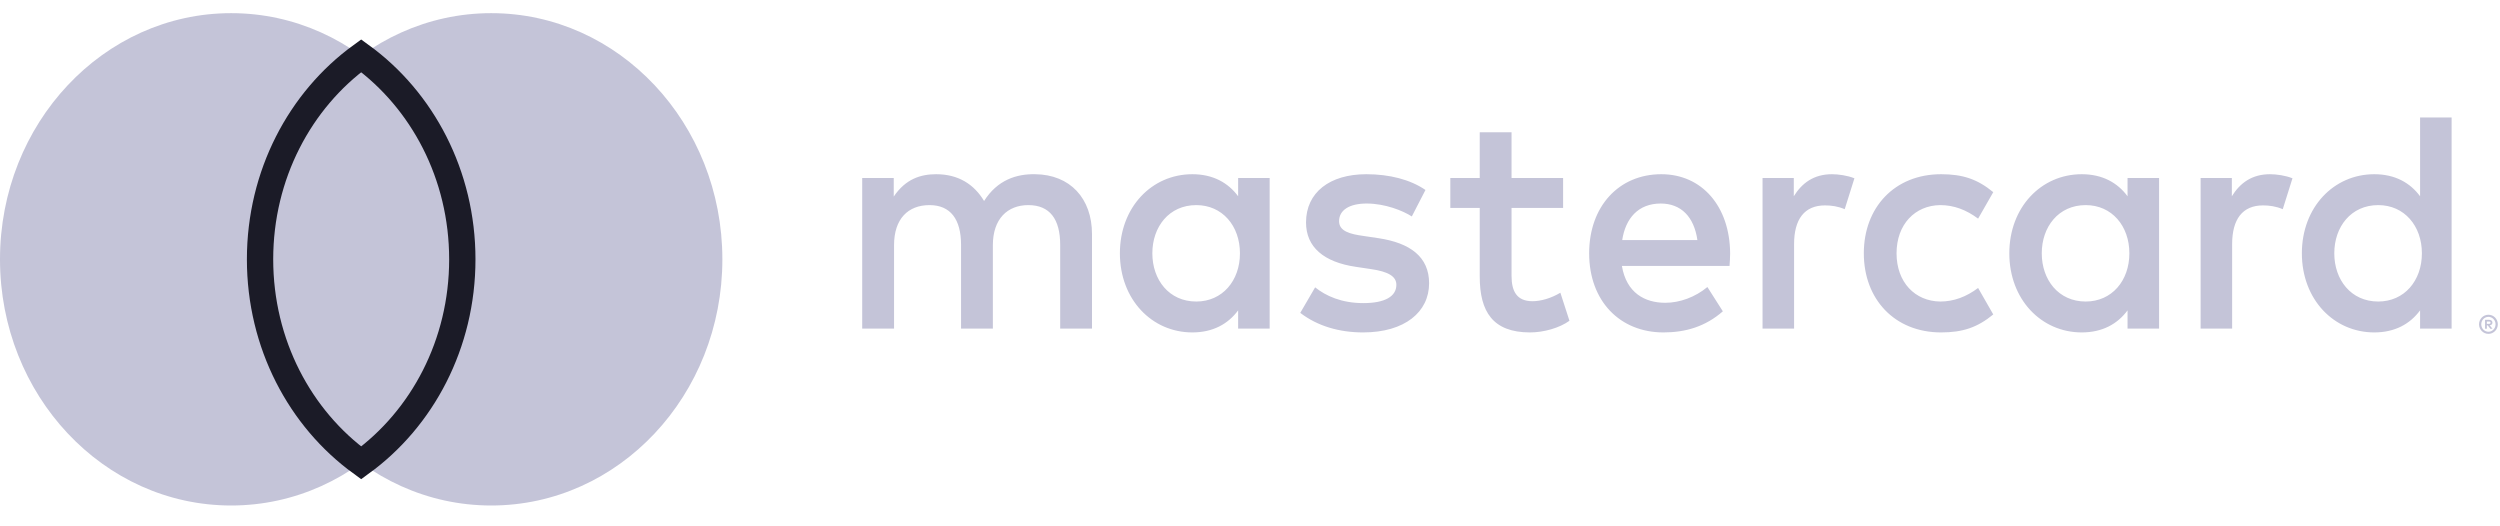 <svg width="95" height="20" viewBox="0 0 95 20" fill="none" xmlns="http://www.w3.org/2000/svg">
<path d="M18.666 19.209C23.518 19.209 27.45 15.021 27.45 9.854C27.45 4.688 23.518 0.5 18.666 0.5C13.815 0.5 9.882 4.688 9.882 9.854C9.882 15.021 13.815 19.209 18.666 19.209Z" fill="#C4C4D8"/>
<path d="M8.784 19.209C13.636 19.209 17.568 15.021 17.568 9.854C17.568 4.688 13.636 0.5 8.784 0.5C3.933 0.5 0 4.688 0 9.854C0 15.021 3.933 19.209 8.784 19.209Z" fill="#C4C4D8"/>
<path fill-rule="evenodd" clip-rule="evenodd" d="M13.725 17.59C11.405 15.906 9.882 13.07 9.882 9.854C9.882 6.639 11.405 3.803 13.725 2.119C16.045 3.803 17.568 6.639 17.568 9.854C17.568 13.07 16.045 15.906 13.725 17.59Z" stroke="#1B1B27"/>
<path fill-rule="evenodd" clip-rule="evenodd" d="M43.789 9.626C43.789 8.62 44.422 7.794 45.459 7.794C46.45 7.794 47.118 8.584 47.118 9.626C47.118 10.668 46.45 11.458 45.459 11.458C44.422 11.458 43.789 10.632 43.789 9.626ZM48.247 9.626V6.763H47.049V7.458C46.669 6.943 46.093 6.62 45.309 6.62C43.766 6.62 42.556 7.877 42.556 9.626C42.556 11.374 43.766 12.632 45.309 12.632C46.093 12.632 46.669 12.309 47.049 11.794V12.488H48.247V9.626ZM88.703 9.626C88.703 8.62 89.337 7.794 90.373 7.794C91.364 7.794 92.032 8.584 92.032 9.626C92.032 10.668 91.364 11.458 90.373 11.458C89.337 11.458 88.703 10.632 88.703 9.626ZM94.501 12.217V12.306H94.581C94.599 12.306 94.614 12.303 94.625 12.295C94.636 12.288 94.641 12.276 94.641 12.261C94.641 12.246 94.636 12.235 94.625 12.228C94.614 12.22 94.599 12.217 94.581 12.217H94.501ZM94.582 12.153C94.624 12.153 94.656 12.163 94.678 12.182C94.701 12.201 94.712 12.228 94.712 12.261C94.712 12.289 94.703 12.312 94.685 12.33C94.667 12.348 94.642 12.359 94.609 12.363L94.715 12.491H94.632L94.533 12.364H94.501V12.491H94.432V12.153H94.582ZM94.561 12.607C94.599 12.607 94.634 12.599 94.667 12.584C94.699 12.569 94.728 12.549 94.752 12.524C94.777 12.498 94.796 12.468 94.81 12.434C94.824 12.399 94.831 12.362 94.831 12.323C94.831 12.284 94.824 12.247 94.81 12.213C94.796 12.178 94.777 12.148 94.752 12.123C94.728 12.098 94.699 12.077 94.667 12.063C94.634 12.048 94.599 12.041 94.561 12.041C94.523 12.041 94.487 12.048 94.454 12.063C94.421 12.077 94.392 12.098 94.367 12.123C94.342 12.148 94.323 12.178 94.309 12.213C94.295 12.247 94.288 12.284 94.288 12.323C94.288 12.362 94.295 12.399 94.309 12.434C94.323 12.468 94.342 12.498 94.367 12.524C94.392 12.549 94.421 12.569 94.454 12.584C94.487 12.599 94.523 12.607 94.561 12.607ZM94.561 11.96C94.611 11.96 94.656 11.97 94.7 11.988C94.743 12.008 94.781 12.033 94.813 12.066C94.845 12.099 94.87 12.138 94.889 12.182C94.907 12.226 94.917 12.274 94.917 12.323C94.917 12.373 94.907 12.42 94.889 12.464C94.87 12.508 94.845 12.546 94.813 12.579C94.781 12.612 94.743 12.638 94.7 12.658C94.656 12.677 94.611 12.687 94.561 12.687C94.511 12.687 94.464 12.677 94.421 12.658C94.377 12.638 94.339 12.612 94.307 12.579C94.275 12.546 94.25 12.508 94.231 12.464C94.213 12.42 94.203 12.373 94.203 12.323C94.203 12.274 94.213 12.226 94.231 12.182C94.25 12.138 94.275 12.099 94.307 12.066C94.339 12.033 94.377 12.008 94.421 11.988C94.464 11.97 94.511 11.96 94.561 11.96ZM93.161 9.626V4.464H91.963V7.458C91.583 6.943 91.007 6.62 90.224 6.62C88.68 6.62 87.471 7.877 87.471 9.626C87.471 11.374 88.68 12.632 90.224 12.632C91.007 12.632 91.583 12.309 91.963 11.794V12.488H93.161V9.626ZM63.107 7.734C63.879 7.734 64.374 8.236 64.501 9.123H61.644C61.771 8.296 62.254 7.734 63.107 7.734ZM63.13 6.62C61.517 6.62 60.388 7.841 60.388 9.626C60.388 11.446 61.563 12.632 63.211 12.632C64.04 12.632 64.8 12.416 65.468 11.83L64.881 10.907C64.42 11.29 63.833 11.506 63.28 11.506C62.508 11.506 61.805 11.135 61.632 10.105H65.722C65.733 9.949 65.745 9.794 65.745 9.626C65.733 7.841 64.674 6.62 63.13 6.62ZM77.587 9.626C77.587 8.62 78.221 7.794 79.257 7.794C80.248 7.794 80.916 8.584 80.916 9.626C80.916 10.668 80.248 11.458 79.257 11.458C78.221 11.458 77.587 10.632 77.587 9.626ZM82.045 9.626V6.763H80.847V7.458C80.467 6.943 79.891 6.62 79.107 6.62C77.564 6.62 76.354 7.877 76.354 9.626C76.354 11.374 77.564 12.632 79.107 12.632C79.891 12.632 80.467 12.309 80.847 11.794V12.488H82.045V9.626ZM70.825 9.626C70.825 11.362 71.988 12.632 73.763 12.632C74.592 12.632 75.145 12.44 75.744 11.949L75.168 10.943C74.719 11.279 74.246 11.458 73.728 11.458C72.772 11.446 72.069 10.728 72.069 9.626C72.069 8.524 72.772 7.805 73.728 7.794C74.246 7.794 74.719 7.973 75.168 8.308L75.744 7.302C75.145 6.811 74.592 6.62 73.763 6.62C71.988 6.62 70.825 7.889 70.825 9.626ZM86.261 6.62C85.57 6.62 85.121 6.955 84.81 7.458V6.763H83.623V12.488H84.821V9.279C84.821 8.332 85.213 7.805 85.996 7.805C86.238 7.805 86.491 7.841 86.745 7.949L87.114 6.775C86.849 6.668 86.503 6.62 86.261 6.62ZM54.168 7.219C53.592 6.823 52.797 6.62 51.922 6.62C50.528 6.62 49.629 7.314 49.629 8.452C49.629 9.386 50.297 9.961 51.53 10.141L52.094 10.225C52.751 10.32 53.062 10.5 53.062 10.823C53.062 11.267 52.624 11.518 51.806 11.518C50.977 11.518 50.378 11.243 49.975 10.919L49.41 11.889C50.067 12.393 50.896 12.632 51.794 12.632C53.384 12.632 54.306 11.853 54.306 10.764C54.306 9.757 53.58 9.231 52.382 9.051L51.818 8.967C51.299 8.895 50.885 8.788 50.885 8.404C50.885 7.985 51.276 7.734 51.933 7.734C52.636 7.734 53.315 8.009 53.649 8.225L54.168 7.219ZM69.615 6.62C68.924 6.62 68.475 6.955 68.164 7.458V6.763H66.977V12.488H68.175V9.279C68.175 8.332 68.567 7.805 69.35 7.805C69.592 7.805 69.846 7.841 70.099 7.949L70.468 6.775C70.203 6.668 69.857 6.62 69.615 6.62ZM59.398 6.763H57.439V5.027H56.23V6.763H55.112V7.901H56.23V10.512C56.23 11.842 56.725 12.632 58.142 12.632C58.66 12.632 59.259 12.464 59.639 12.189L59.294 11.123C58.937 11.338 58.545 11.446 58.234 11.446C57.635 11.446 57.439 11.063 57.439 10.488V7.901H59.398V6.763ZM41.496 12.488V8.895C41.496 7.542 40.667 6.632 39.331 6.62C38.628 6.608 37.902 6.835 37.395 7.638C37.015 7.003 36.416 6.62 35.575 6.62C34.988 6.62 34.412 6.799 33.962 7.47V6.763H32.764V12.488H33.974V9.314C33.974 8.32 34.504 7.794 35.322 7.794C36.117 7.794 36.52 8.332 36.52 9.302V12.488H37.729V9.314C37.729 8.32 38.282 7.794 39.077 7.794C39.895 7.794 40.287 8.332 40.287 9.302V12.488H41.496Z" fill="#C4C4D8"/>
</svg>
